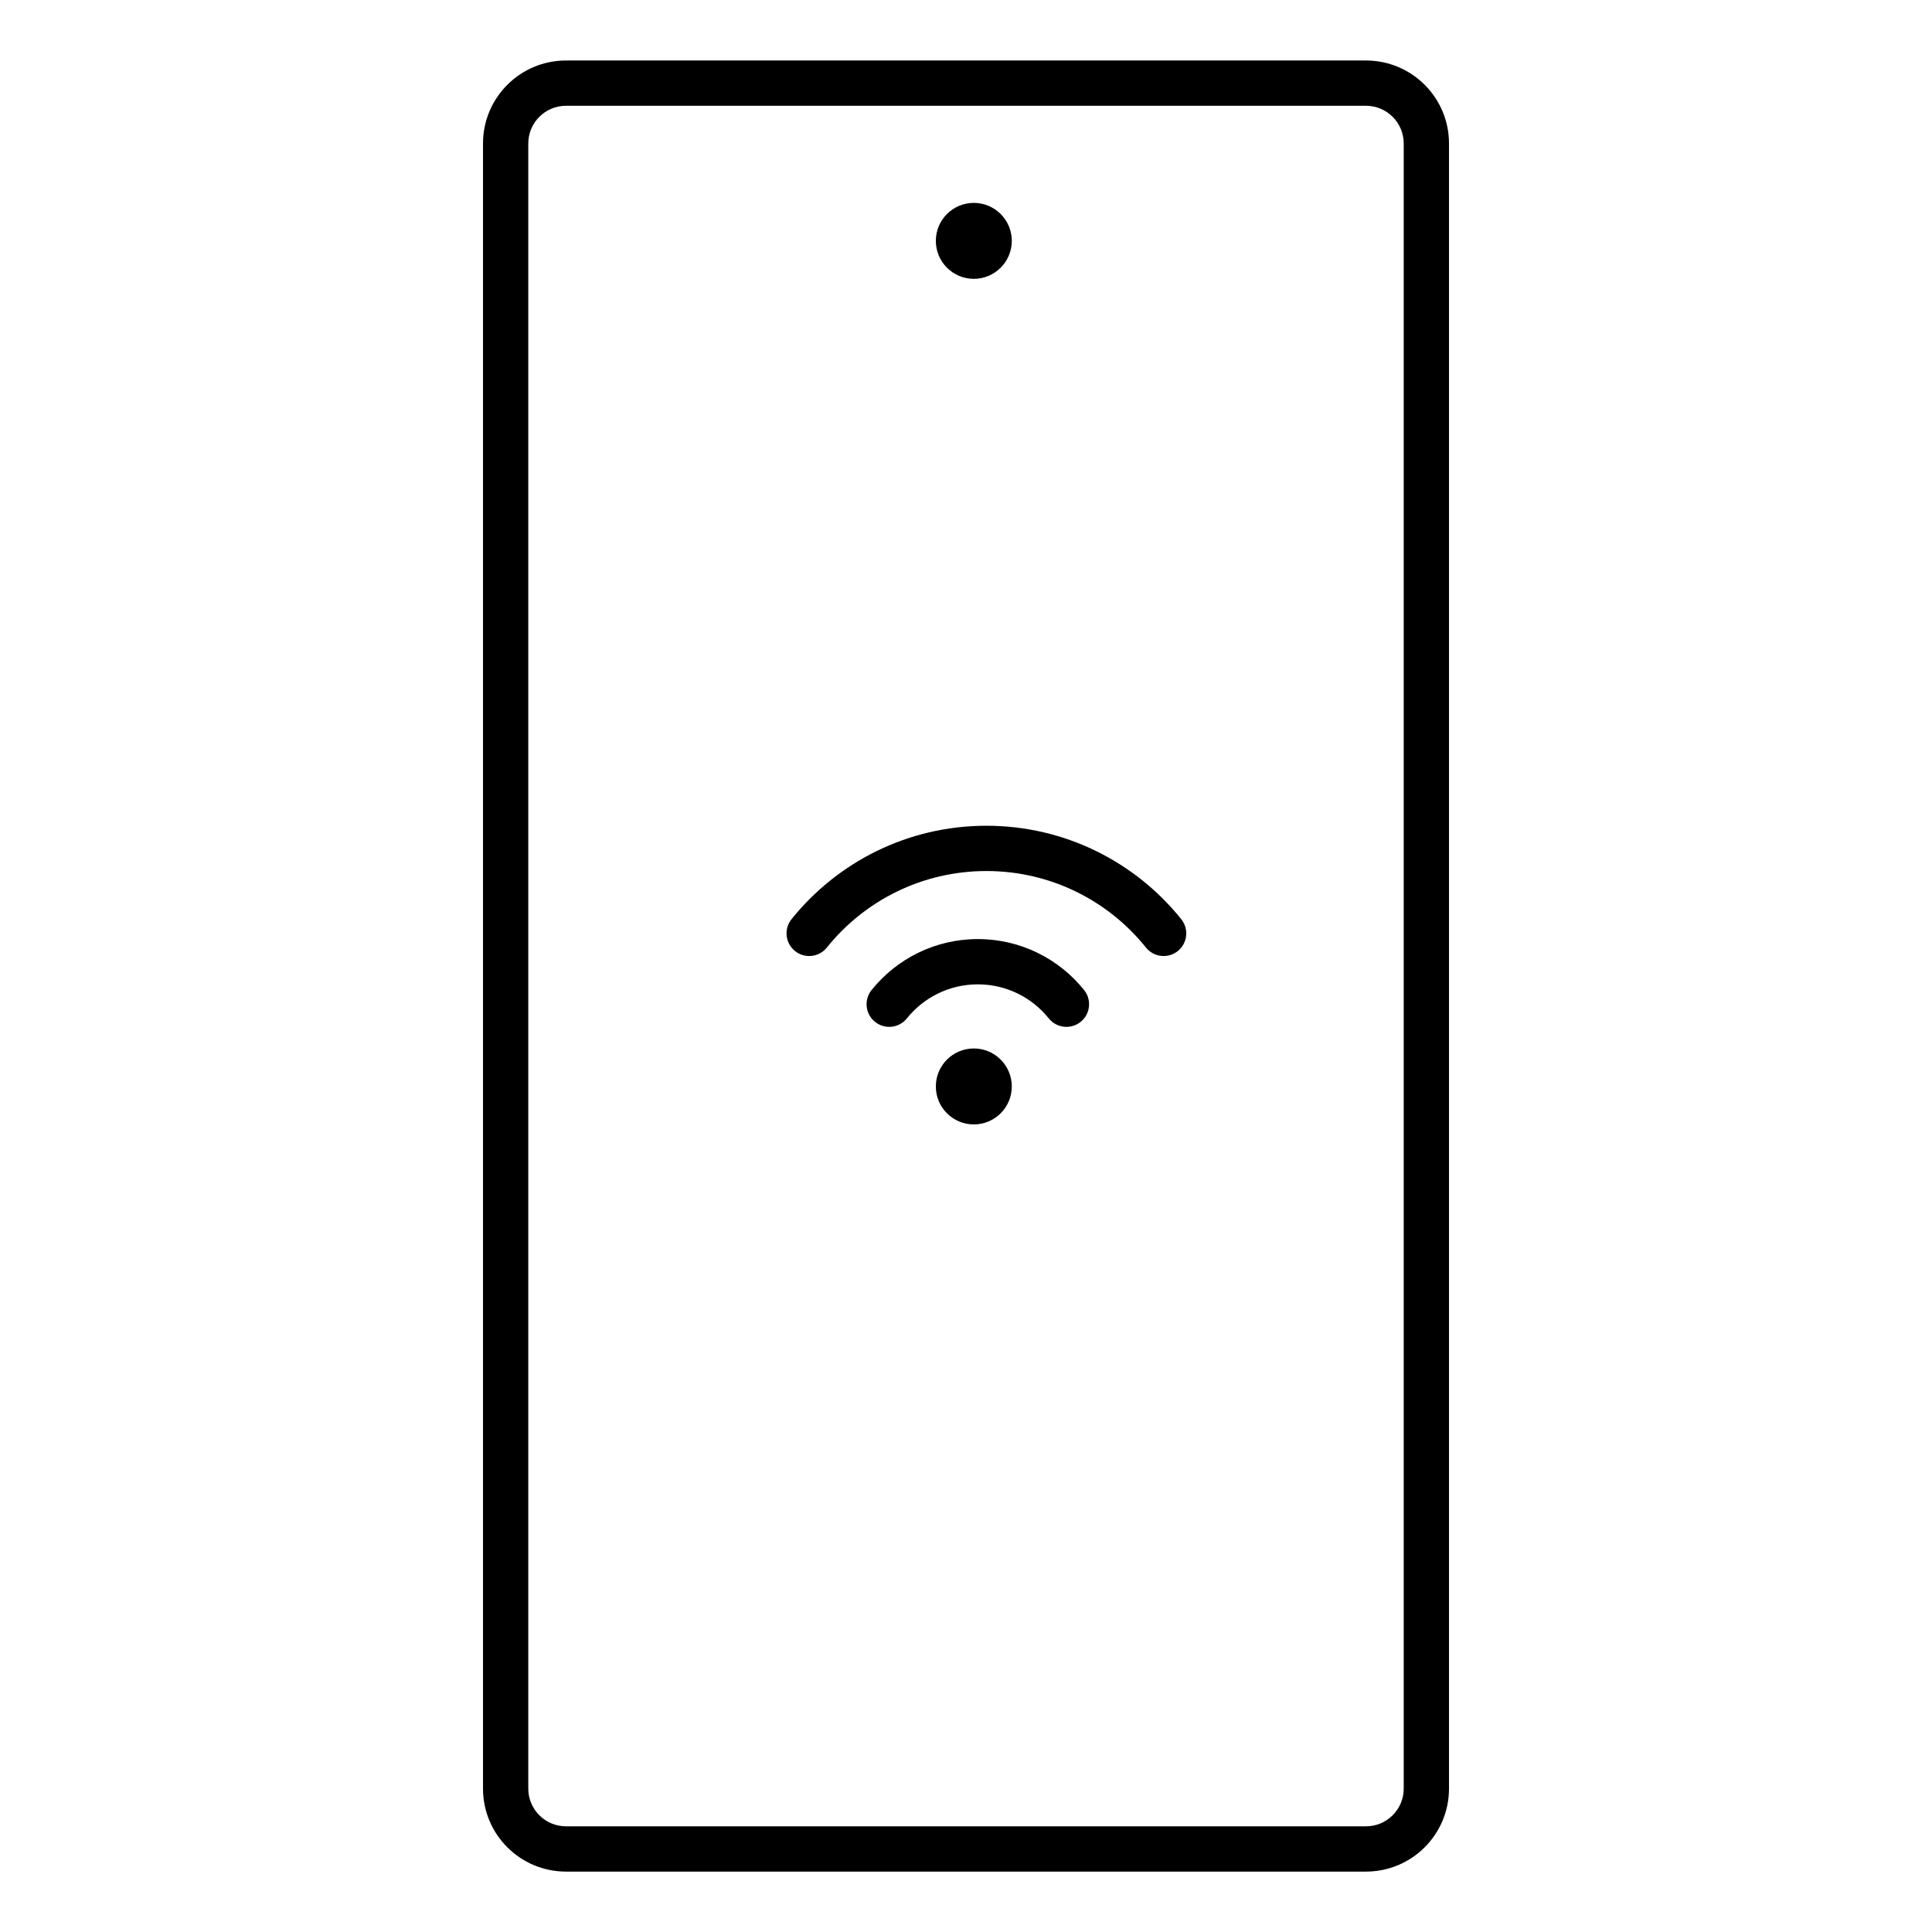 <svg width="64" height="64" viewBox="0 0 64 64" fill="none" xmlns="http://www.w3.org/2000/svg">
<path fill-rule="evenodd" clip-rule="evenodd" d="M18.75 2.004C17.231 2.004 16 3.235 16 4.754V59.249C16 60.768 17.231 61.999 18.75 61.999H45.25C46.769 61.999 48 60.768 48 59.249V4.754C48 3.235 46.769 2.004 45.25 2.004H18.75ZM17.5 4.754C17.5 4.064 18.06 3.504 18.75 3.504H45.25C45.94 3.504 46.5 4.064 46.5 4.754V59.249C46.5 59.94 45.94 60.499 45.25 60.499H18.75C18.06 60.499 17.5 59.94 17.5 59.249V4.754ZM33.517 7.979C33.517 8.673 32.953 9.237 32.259 9.237C31.564 9.237 31.001 8.673 31.001 7.979C31.001 7.284 31.564 6.721 32.259 6.721C32.953 6.721 33.517 7.284 33.517 7.979ZM37.961 31.389C38.221 31.712 38.693 31.764 39.016 31.505C39.339 31.245 39.39 30.773 39.131 30.45C37.617 28.563 35.287 27.354 32.676 27.354C30.064 27.354 27.735 28.563 26.22 30.45C25.961 30.773 26.013 31.245 26.336 31.505C26.659 31.764 27.131 31.712 27.39 31.389C28.632 29.842 30.538 28.854 32.676 28.854C34.814 28.854 36.72 29.842 37.961 31.389ZM34.742 33.736C35.002 34.059 35.474 34.11 35.797 33.851C36.12 33.592 36.171 33.12 35.912 32.797C35.087 31.768 33.816 31.108 32.392 31.108C30.968 31.108 29.697 31.768 28.872 32.797C28.612 33.12 28.664 33.592 28.987 33.851C29.31 34.11 29.782 34.059 30.041 33.736C30.594 33.047 31.441 32.608 32.392 32.608C33.342 32.608 34.19 33.047 34.742 33.736ZM32.259 37.248C32.953 37.248 33.517 36.685 33.517 35.99C33.517 35.295 32.953 34.732 32.259 34.732C31.564 34.732 31.001 35.295 31.001 35.99C31.001 36.685 31.564 37.248 32.259 37.248Z" fill="black"/>
</svg>
